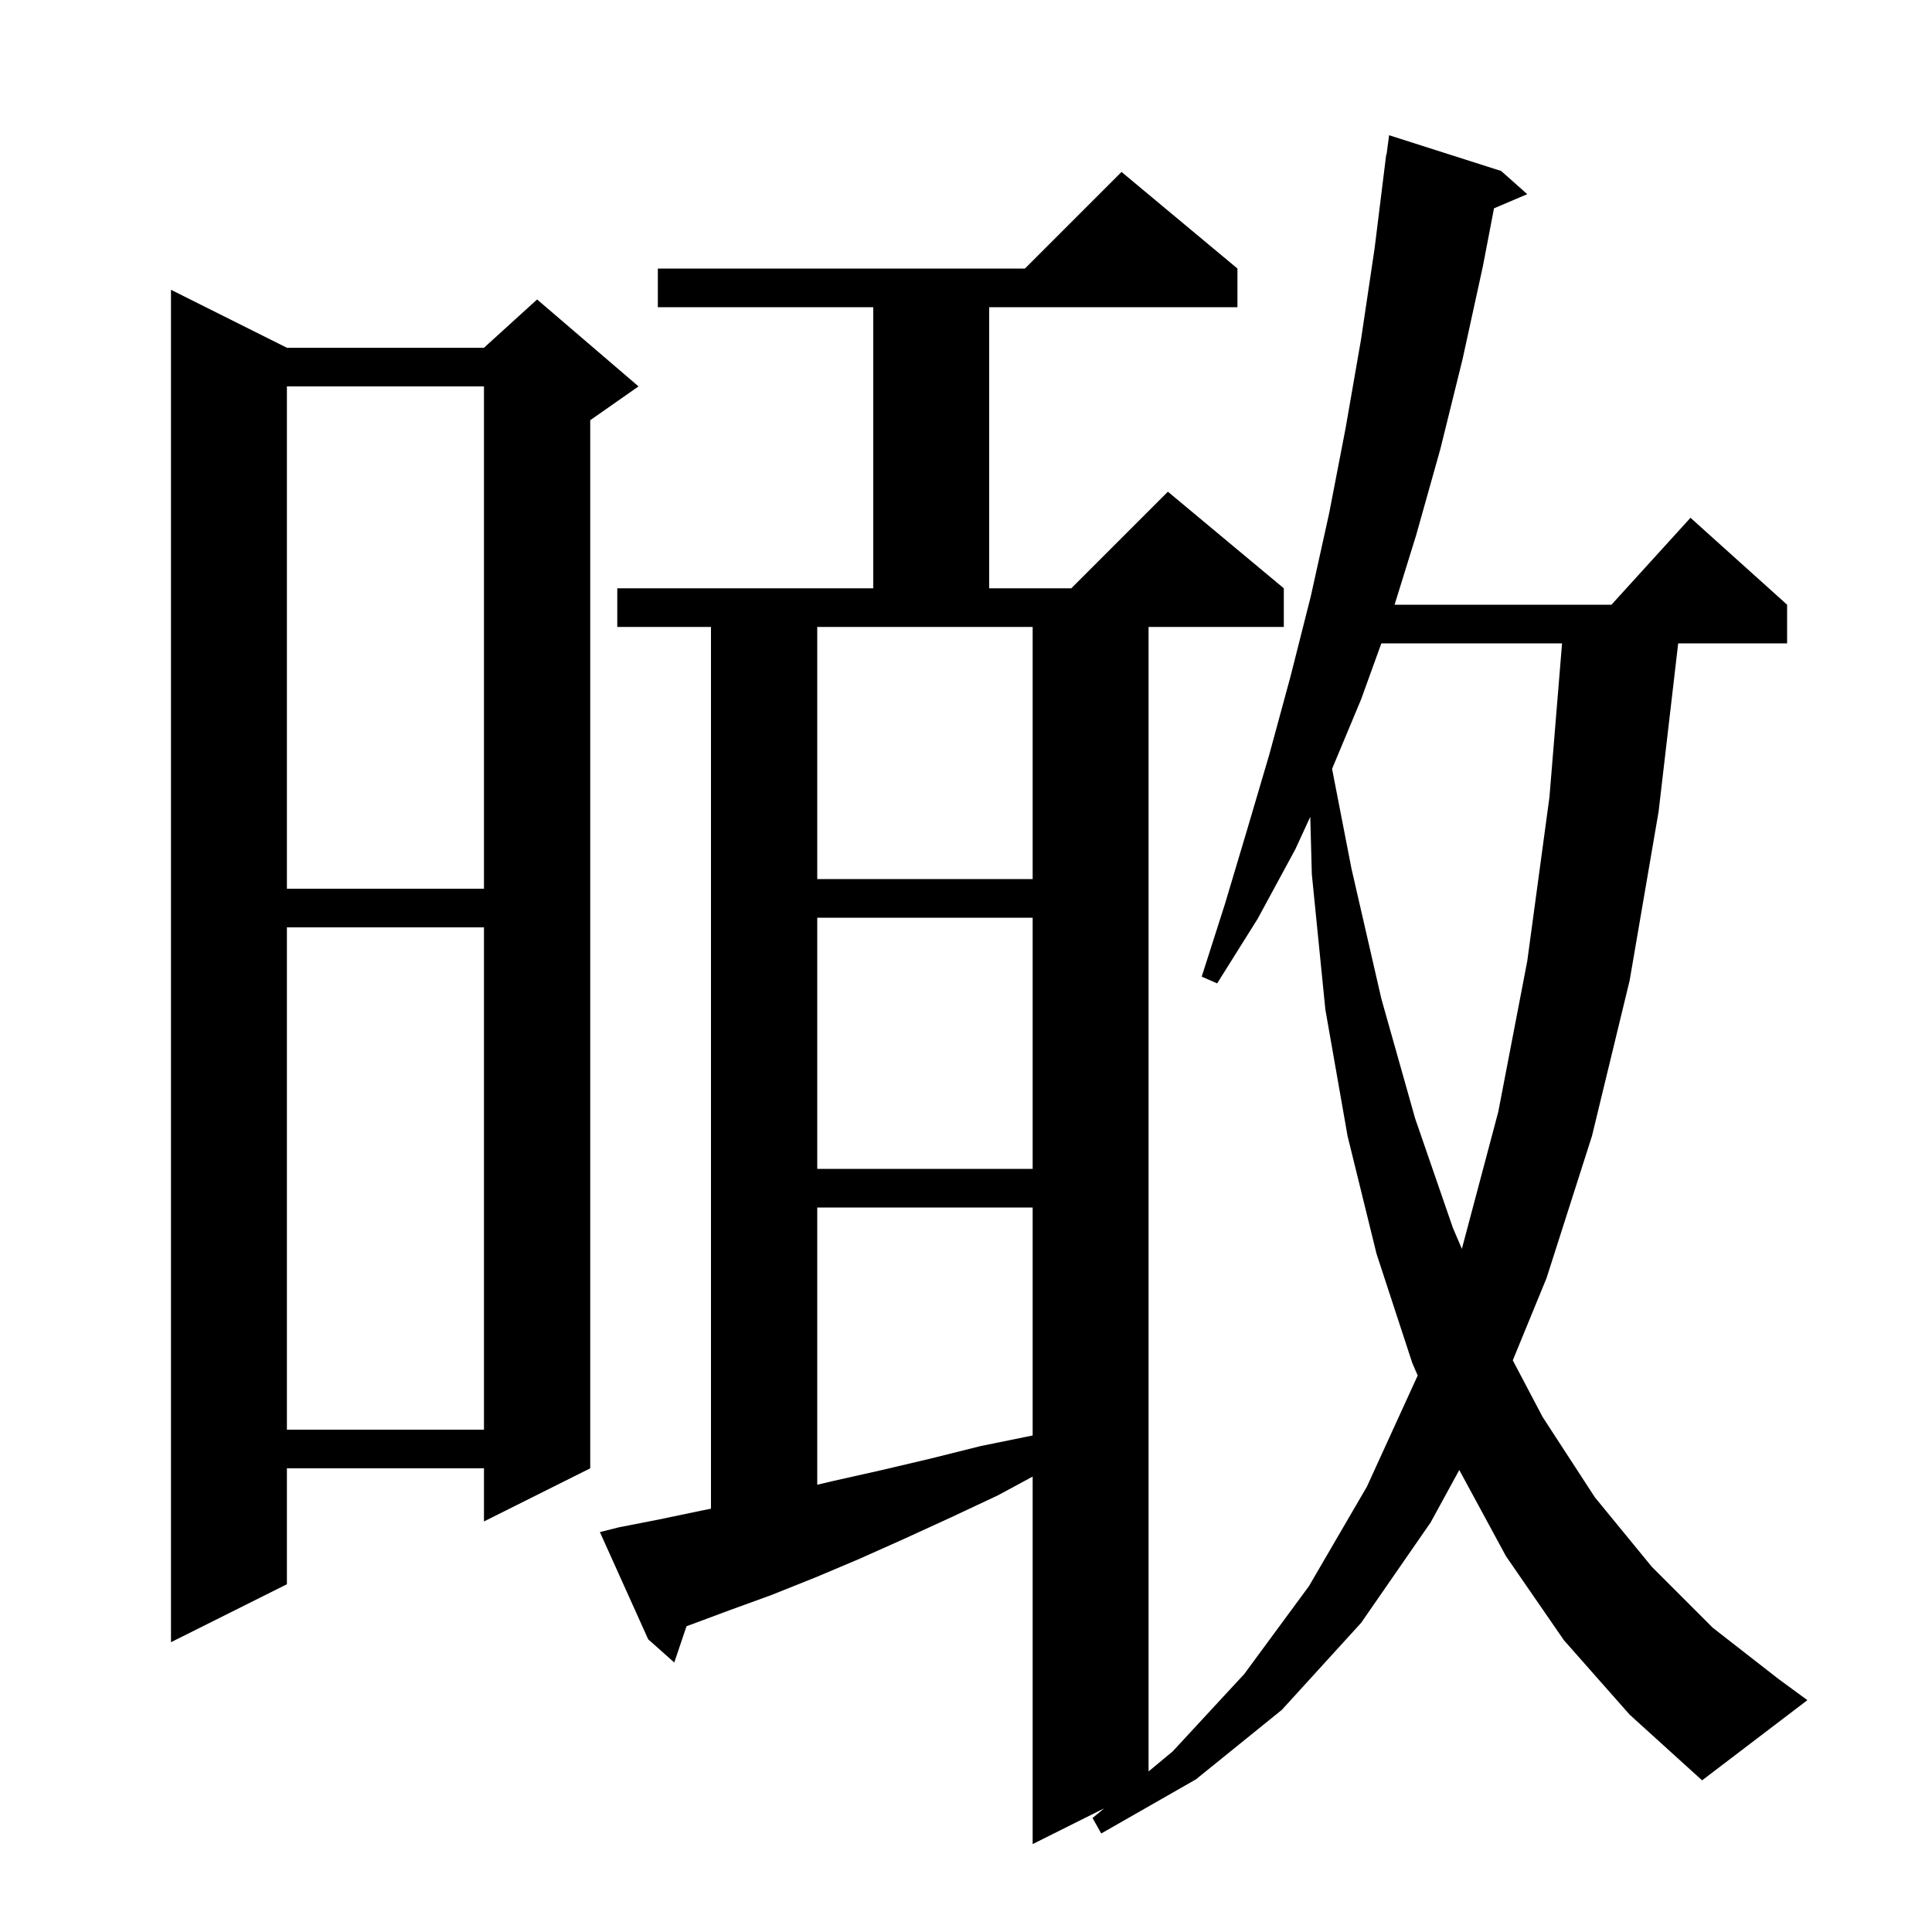 <svg xmlns="http://www.w3.org/2000/svg" xmlns:xlink="http://www.w3.org/1999/xlink" version="1.1" baseProfile="full" viewBox="0 0 200 200" width="200" height="200">
<g fill="black">
<path d="M 161.9 169.8 L 155.9 161.1 L 151.064 152.173 L 148.1 157.6 L 140.9 168.0 L 132.7 177.0 L 123.8 184.2 L 114.0 189.8 L 113.1 188.2 L 114.307 187.196 L 106.9 190.9 L 106.9 152.856 L 103.3 154.8 L 98.4 157.1 L 93.6 159.3 L 88.9 161.4 L 84.4 163.3 L 79.9 165.1 L 75.5 166.7 L 71.2 168.3 L 71.07 168.344 L 69.8 172.1 L 67.1 169.7 L 62.1 158.6 L 64.1 158.1 L 68.2 157.3 L 72.5 156.4 L 73.6 156.18 L 73.6 64.9 L 63.9 64.9 L 63.9 60.9 L 90.4 60.9 L 90.4 31.8 L 68.1 31.8 L 68.1 27.8 L 106.1 27.8 L 116.1 17.8 L 128.1 27.8 L 128.1 31.8 L 102.4 31.8 L 102.4 60.9 L 110.9 60.9 L 120.9 50.9 L 132.9 60.9 L 132.9 64.9 L 118.9 64.9 L 118.9 183.378 L 121.4 181.3 L 128.8 173.3 L 135.5 164.2 L 141.5 153.9 L 146.759 142.391 L 146.2 141.1 L 142.5 129.8 L 139.5 117.6 L 137.2 104.5 L 135.8 90.5 L 135.639 84.557 L 134.1 87.9 L 130.2 95.1 L 126.0 101.8 L 124.4 101.1 L 126.8 93.6 L 129.1 85.9 L 131.4 78.1 L 133.6 70.0 L 135.7 61.7 L 137.6 53.1 L 139.3 44.3 L 140.9 35.1 L 142.3 25.7 L 143.5 16.0 L 143.533 16.005 L 143.8 14.0 L 155.4 17.7 L 158.1 20.1 L 154.658 21.566 L 153.5 27.6 L 151.4 37.2 L 149.1 46.5 L 146.6 55.4 L 144.366 62.6 L 166.818 62.6 L 175.0 53.6 L 185.0 62.6 L 185.0 66.6 L 173.725 66.6 L 171.7 84.0 L 168.7 101.5 L 164.8 117.6 L 160.1 132.3 L 156.603 140.821 L 159.7 146.7 L 165.1 155.0 L 171.0 162.2 L 177.3 168.5 L 184.1 173.8 L 187.1 176.0 L 176.2 184.3 L 168.7 177.5 Z M 29.7 36.0 L 50.1 36.0 L 55.6 31.0 L 66.1 40.0 L 61.1 43.5 L 61.1 152.0 L 50.1 157.5 L 50.1 152.0 L 29.7 152.0 L 29.7 164.0 L 17.7 170.0 L 17.7 30.0 Z M 84.6 125.0 L 84.6 153.698 L 86.3 153.3 L 91.2 152.2 L 96.3 151.0 L 101.5 149.7 L 106.9 148.6 L 106.9 125.0 Z M 29.7 96.0 L 29.7 148.0 L 50.1 148.0 L 50.1 96.0 Z M 142.996 66.6 L 140.9 72.4 L 137.896 79.592 L 139.9 89.9 L 143.0 103.4 L 146.5 115.8 L 150.4 127.1 L 151.332 129.281 L 155.1 115.1 L 158.1 99.5 L 160.4 82.5 L 161.703 66.6 Z M 84.6 95.0 L 84.6 121.0 L 106.9 121.0 L 106.9 95.0 Z M 29.7 40.0 L 29.7 92.0 L 50.1 92.0 L 50.1 40.0 Z M 84.6 64.9 L 84.6 91.0 L 106.9 91.0 L 106.9 64.9 Z " />
</g>
</svg>
